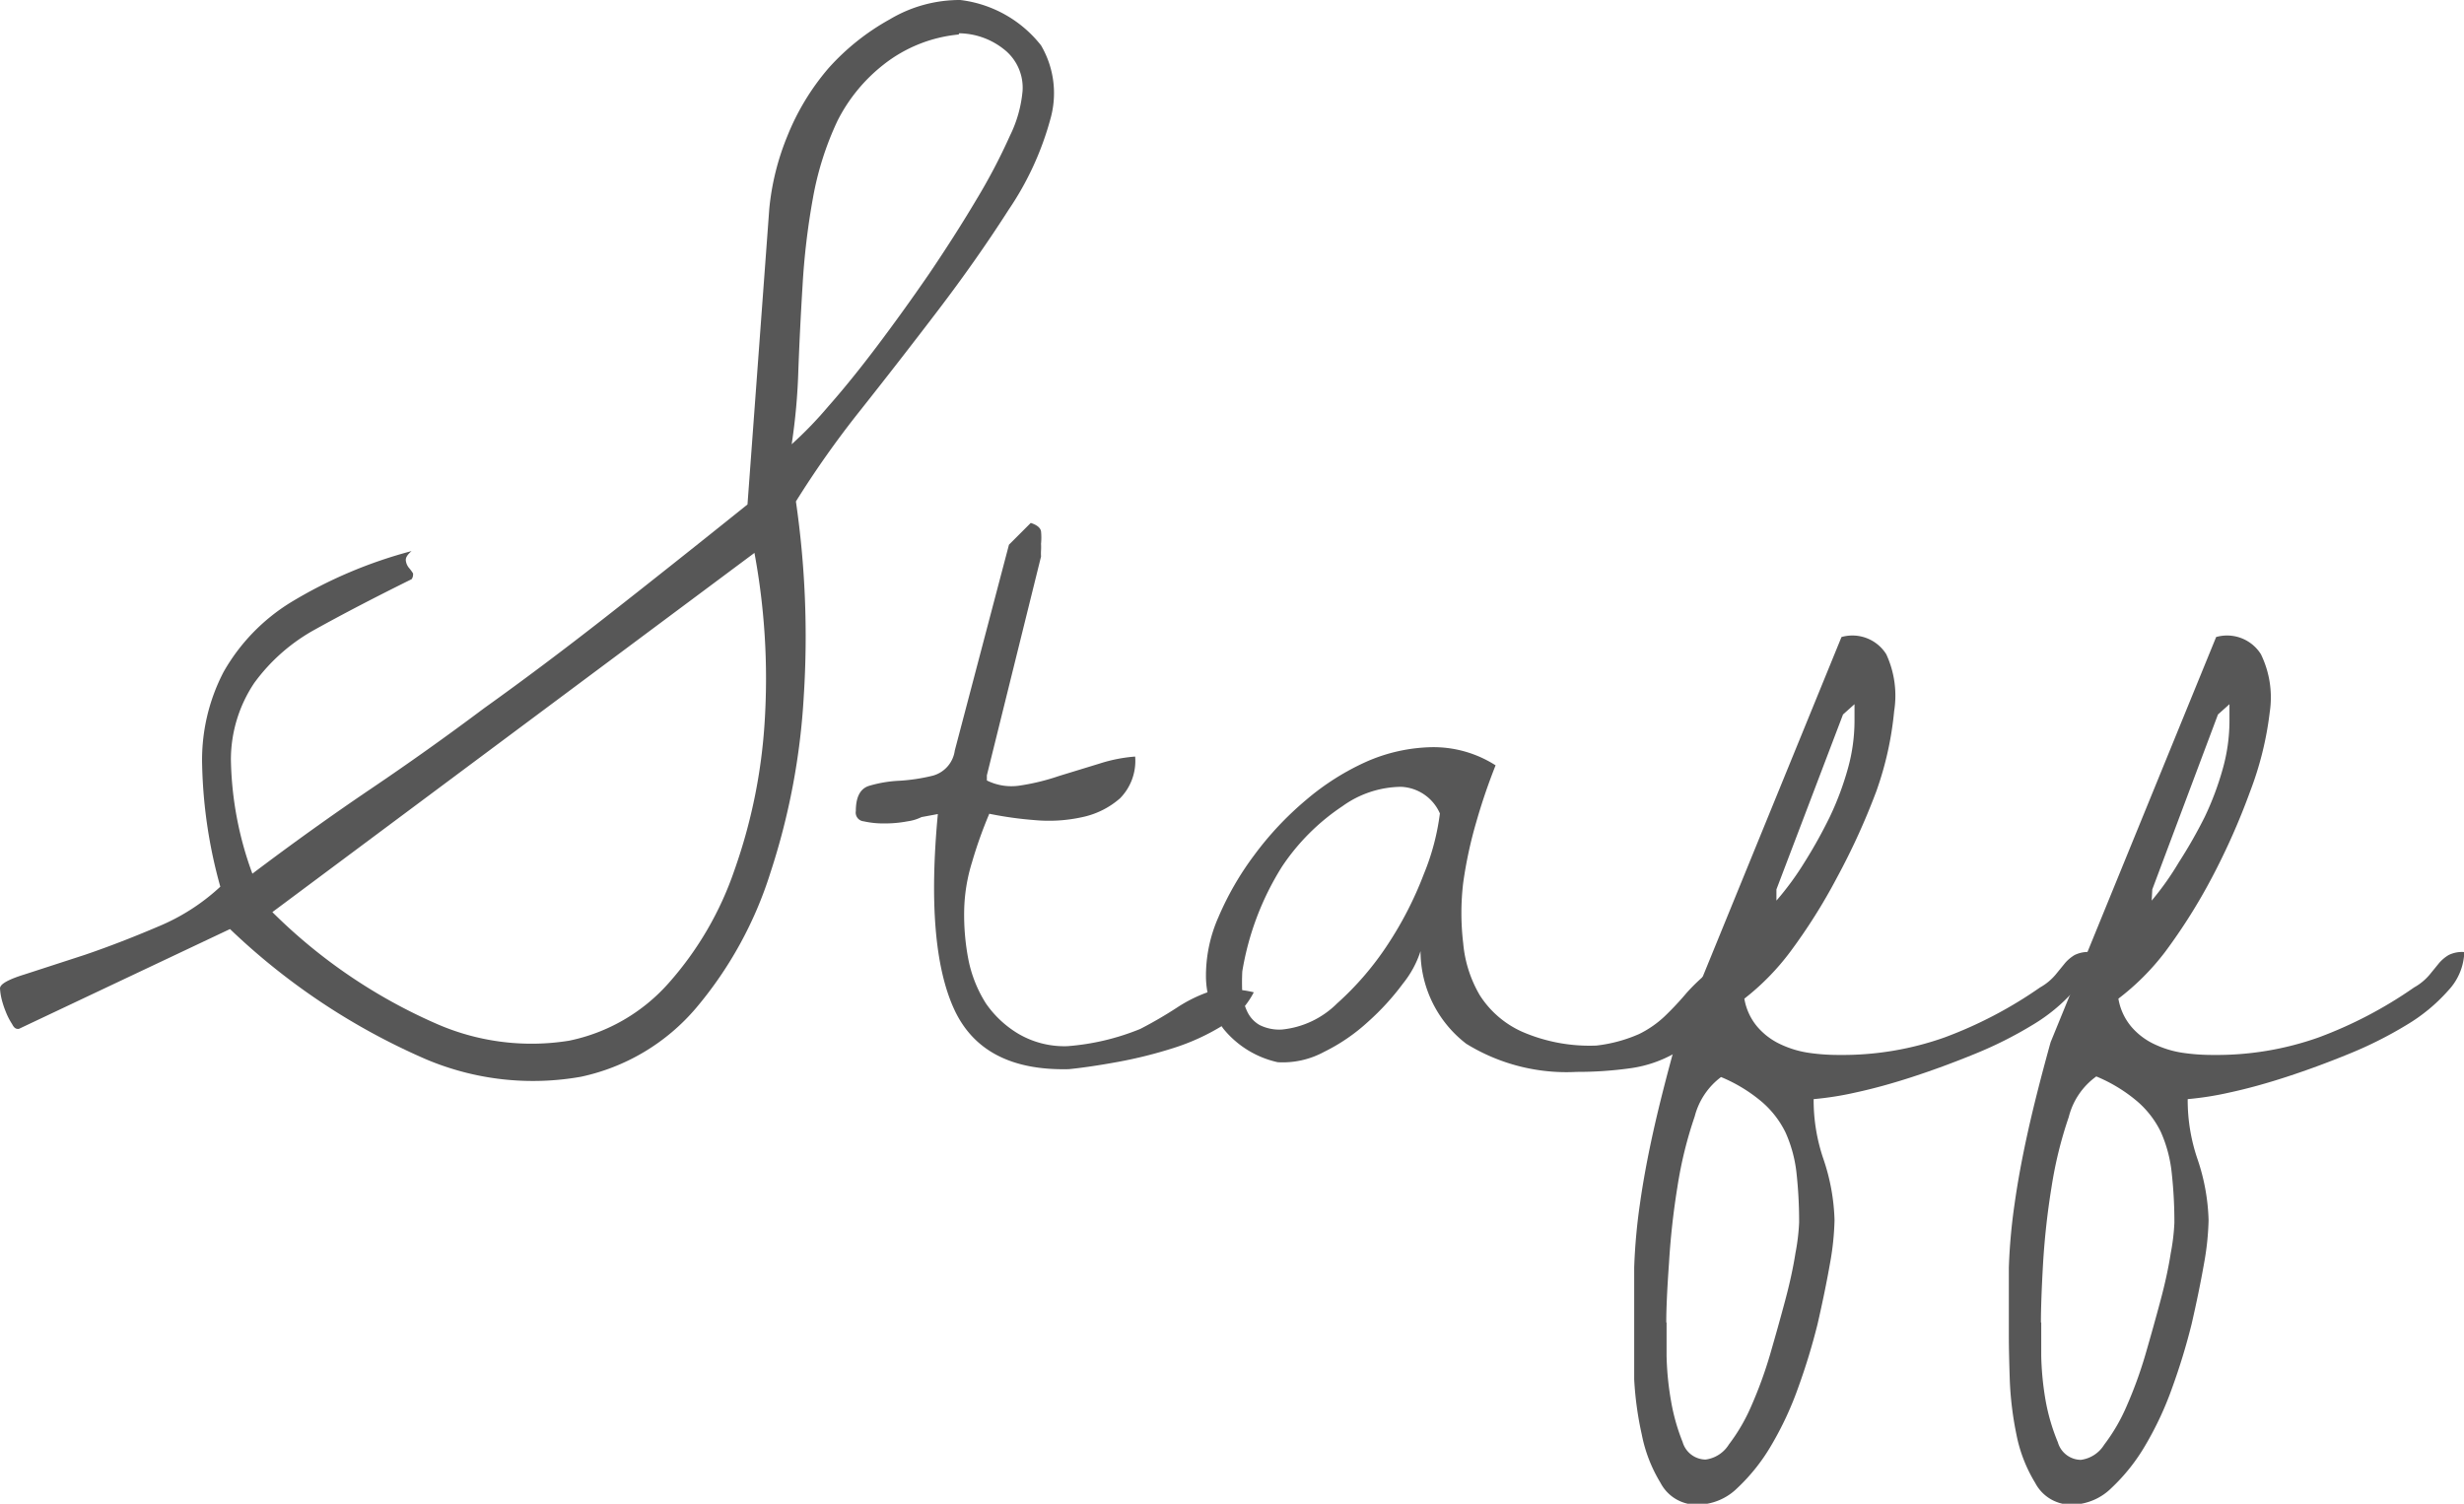 <svg xmlns="http://www.w3.org/2000/svg" viewBox="0 0 81.42 49.69"><defs><style>.cls-1{fill:#575757;}</style></defs><title>Asset 7</title><g id="Layer_2" data-name="Layer 2"><g id="hody"><path class="cls-1" d="M.62,34C.55,34,.48,34,.4,33.84a2.23,2.23,0,0,1-.21-.41A3,3,0,0,1,.05,33,2,2,0,0,1,0,32.66q0-.21.81-.46l2-.65q1.17-.4,2.41-.93a6.87,6.87,0,0,0,2.06-1.32,16.16,16.16,0,0,1-.6-4,6.29,6.29,0,0,1,.71-3.1A6.42,6.42,0,0,1,9.6,19.91a15.18,15.18,0,0,1,4-1.7c-.14.12-.2.22-.19.31a.46.46,0,0,0,.1.24,1.52,1.52,0,0,1,.14.19c0,.06,0,.12-.05.19q-1.82.9-3.17,1.65A6.14,6.14,0,0,0,8.4,22.57a4.56,4.56,0,0,0-.77,2.51,11.4,11.4,0,0,0,.71,3.79q2-1.51,3.91-2.8T16,23.4q1.93-1.38,4-3t4.7-3.73l.72-9.77a8.42,8.42,0,0,1,.6-2.41,8,8,0,0,1,1.36-2.24A7.73,7.73,0,0,1,29.4.64,4.51,4.51,0,0,1,31.73,0a4,4,0,0,1,2.67,1.5,3.12,3.12,0,0,1,.31,2.43,10,10,0,0,1-1.38,3Q32.28,8.57,31,10.25t-2.58,3.32a31.9,31.9,0,0,0-2.12,3A31,31,0,0,1,26.56,23a22.81,22.81,0,0,1-1.1,5.83A12.93,12.93,0,0,1,23,33.31a6.87,6.87,0,0,1-3.8,2.27A9.07,9.07,0,0,1,14.07,35a22,22,0,0,1-6.47-4.3ZM9,30.14a17.78,17.78,0,0,0,5.4,3.68,7.82,7.82,0,0,0,4.4.57,6,6,0,0,0,3.3-1.91,10.94,10.94,0,0,0,2.17-3.73,18,18,0,0,0,1-4.94,22.74,22.74,0,0,0-.34-5.54Zm22.68-29a4.73,4.73,0,0,0-2.49,1A5.51,5.51,0,0,0,27.67,4a10.16,10.16,0,0,0-.81,2.56,23.69,23.69,0,0,0-.34,2.87q-.09,1.46-.14,2.82a20.19,20.19,0,0,1-.22,2.43,12.74,12.74,0,0,0,1.2-1.24q.76-.86,1.62-2t1.72-2.39q.86-1.27,1.55-2.43a19.48,19.48,0,0,0,1.12-2.13A4.19,4.19,0,0,0,33.79,3a1.61,1.61,0,0,0-.64-1.39A2.42,2.42,0,0,0,31.69,1.1Z"/><path class="cls-1" d="M30.45,27a1.49,1.49,0,0,1-.46.14,4,4,0,0,1-.76.07,3,3,0,0,1-.69-.07.29.29,0,0,1-.26-.34q0-.69.43-.83a4.13,4.13,0,0,1,1-.17,6.09,6.09,0,0,0,1.12-.17,1,1,0,0,0,.72-.83L33.34,18l.72-.72q.31.1.34.28a2.18,2.18,0,0,1,0,.41,2,2,0,0,1,0,.21,1.69,1.69,0,0,0,0,.21l-1.79,7.23v.17a1.82,1.82,0,0,0,1.08.17A7.36,7.36,0,0,0,35,25.64l1.34-.41A5.07,5.07,0,0,1,37.51,25a1.76,1.76,0,0,1-.5,1.38,2.75,2.75,0,0,1-1.24.62,5.1,5.1,0,0,1-1.58.1,12,12,0,0,1-1.5-.21,14.4,14.4,0,0,0-.57,1.6,5.72,5.72,0,0,0-.26,1.6A7.8,7.8,0,0,0,32,31.71a4.24,4.24,0,0,0,.58,1.45,3.45,3.45,0,0,0,1.07,1,3,3,0,0,0,1.62.41A7.94,7.94,0,0,0,37.68,34a13.74,13.74,0,0,0,1.22-.71,4.8,4.8,0,0,1,1-.5,3.15,3.15,0,0,1,1.53,0,2.77,2.77,0,0,1-1,1.08,7.25,7.25,0,0,1-1.65.76,14.87,14.87,0,0,1-1.84.46q-.93.17-1.62.24-2.86.07-3.8-2t-.53-6.43Z"/><path class="cls-1" d="M42.22,35.1A3.2,3.2,0,0,1,40.43,34a2.93,2.93,0,0,1-.58-1.69,4.77,4.77,0,0,1,.41-2,9.87,9.87,0,0,1,1.19-2.06,10.57,10.57,0,0,1,1.7-1.81,8.34,8.34,0,0,1,2-1.27,5.61,5.61,0,0,1,2.17-.48,3.81,3.81,0,0,1,2.1.6,19.71,19.71,0,0,0-.64,1.88,14.16,14.16,0,0,0-.43,2,8.44,8.44,0,0,0,0,2,4.1,4.1,0,0,0,.55,1.72,3.22,3.22,0,0,0,1.39,1.2,5.6,5.6,0,0,0,2.46.46,4.87,4.87,0,0,0,1.41-.38,3.43,3.43,0,0,0,.84-.58,10,10,0,0,0,.74-.79,6.58,6.58,0,0,1,1.14-1h.17a4.17,4.17,0,0,1-.55,1.88,3.31,3.31,0,0,1-1.12,1.1,4.1,4.1,0,0,1-1.51.52,12.56,12.56,0,0,1-1.77.12,6.31,6.31,0,0,1-3.65-.93,3.86,3.86,0,0,1-1.51-3.06,3.35,3.35,0,0,1-.58,1.07,8.33,8.33,0,0,1-1.15,1.26,6.16,6.16,0,0,1-1.46,1A2.86,2.86,0,0,1,42.22,35.1Zm-1.17-3a7.11,7.11,0,0,0,0,.72,1.75,1.75,0,0,0,.17.62,1,1,0,0,0,.4.43,1.45,1.45,0,0,0,.74.15,3,3,0,0,0,1.82-.86,9.86,9.86,0,0,0,1.67-1.94,11.93,11.93,0,0,0,1.2-2.34,7.86,7.86,0,0,0,.53-2A1.47,1.47,0,0,0,46.3,26a3.37,3.37,0,0,0-1.94.64,7.18,7.18,0,0,0-2,2A9.37,9.37,0,0,0,41.05,32.1Z"/><path class="cls-1" d="M54,44.15q0-1.24,0-2.27a19.06,19.06,0,0,1,.19-2.1q.15-1.07.43-2.34t.76-3l5.47-13.39a1.32,1.32,0,0,1,1.48.57,3.26,3.26,0,0,1,.26,1.88A10.91,10.91,0,0,1,62,26.15,22.82,22.82,0,0,1,60.7,29a18.78,18.78,0,0,1-1.55,2.46A8.13,8.13,0,0,1,57.64,33a1.93,1.93,0,0,0,.43.93,2.26,2.26,0,0,0,.77.58,3.32,3.32,0,0,0,.93.28,6.77,6.77,0,0,0,1,.07,10.09,10.09,0,0,0,3.49-.58,14.05,14.05,0,0,0,3.15-1.65,1.84,1.84,0,0,0,.52-.43l.31-.38a1.3,1.3,0,0,1,.31-.26,1,1,0,0,1,.52-.1,1.94,1.94,0,0,1-.53,1.27,5.78,5.78,0,0,1-1.38,1.14,13.24,13.24,0,0,1-1.89.95q-1.05.43-2.06.76t-1.89.52a10.34,10.34,0,0,1-1.39.22,6,6,0,0,0,.33,2,6.81,6.81,0,0,1,.36,2,9.06,9.06,0,0,1-.15,1.43q-.16.91-.41,2a20.86,20.86,0,0,1-.64,2.1,10.88,10.88,0,0,1-.89,1.91,6.26,6.26,0,0,1-1.12,1.41,1.89,1.89,0,0,1-1.29.55A1.34,1.34,0,0,1,54.87,49a4.86,4.86,0,0,1-.62-1.6A11,11,0,0,1,54,45.58Q54,44.66,54,44.15Zm1.07-.45q0,.34,0,1.1a9.77,9.77,0,0,0,.15,1.51,6.64,6.64,0,0,0,.38,1.34.8.8,0,0,0,.76.58,1.07,1.07,0,0,0,.77-.5,6,6,0,0,0,.74-1.27,14,14,0,0,0,.62-1.7q.27-.93.5-1.79t.34-1.57a6.94,6.94,0,0,0,.12-1,14.73,14.73,0,0,0-.09-1.67A4.44,4.44,0,0,0,59,37.42a3.16,3.16,0,0,0-.77-1,5.13,5.13,0,0,0-1.36-.83A2.36,2.36,0,0,0,56,36.89a13.52,13.52,0,0,0-.57,2.32,24.94,24.94,0,0,0-.28,2.53Q55.06,43,55.06,43.7ZM58.7,29.76a9.59,9.59,0,0,0,.93-1.27A16.13,16.13,0,0,0,60.46,27a9.75,9.75,0,0,0,.6-1.6,5.87,5.87,0,0,0,.22-1.57s0-.14,0-.28,0-.23,0-.28l-.38.34L58.7,29.39Z"/><path class="cls-1" d="M66.38,44.15q0-1.24,0-2.27a19.06,19.06,0,0,1,.19-2.1q.15-1.07.43-2.34t.76-3l5.47-13.39a1.32,1.32,0,0,1,1.48.57A3.26,3.26,0,0,1,75,23.54a10.91,10.91,0,0,1-.65,2.62A22.82,22.82,0,0,1,73.09,29a18.78,18.78,0,0,1-1.55,2.46A8.13,8.13,0,0,1,70,33a1.93,1.93,0,0,0,.43.93,2.26,2.26,0,0,0,.77.58,3.32,3.32,0,0,0,.93.28,6.77,6.77,0,0,0,1,.07,10.09,10.09,0,0,0,3.49-.58,14.05,14.05,0,0,0,3.15-1.65,1.84,1.84,0,0,0,.52-.43l.31-.38a1.3,1.3,0,0,1,.31-.26,1,1,0,0,1,.52-.1,1.94,1.94,0,0,1-.53,1.27,5.78,5.78,0,0,1-1.38,1.14,13.24,13.24,0,0,1-1.89.95q-1.05.43-2.06.76t-1.89.52a10.34,10.34,0,0,1-1.39.22,6,6,0,0,0,.33,2,6.81,6.81,0,0,1,.36,2,9.06,9.06,0,0,1-.15,1.43q-.16.91-.41,2a20.86,20.86,0,0,1-.64,2.1,10.88,10.88,0,0,1-.89,1.91,6.26,6.26,0,0,1-1.12,1.41,1.89,1.89,0,0,1-1.29.55A1.34,1.34,0,0,1,67.25,49a4.86,4.86,0,0,1-.62-1.6,11,11,0,0,1-.22-1.82Q66.38,44.66,66.38,44.15Zm1.07-.45q0,.34,0,1.1a9.77,9.77,0,0,0,.15,1.51A6.64,6.64,0,0,0,68,47.66a.8.8,0,0,0,.76.58,1.07,1.07,0,0,0,.77-.5,6,6,0,0,0,.74-1.27,14,14,0,0,0,.62-1.7q.27-.93.5-1.79t.34-1.57a6.94,6.94,0,0,0,.12-1,14.73,14.73,0,0,0-.09-1.67,4.44,4.44,0,0,0-.36-1.34,3.16,3.16,0,0,0-.77-1,5.13,5.13,0,0,0-1.36-.83,2.36,2.36,0,0,0-.91,1.34,13.52,13.52,0,0,0-.57,2.32,24.94,24.94,0,0,0-.28,2.53Q67.44,43,67.44,43.7Zm3.65-13.94A9.59,9.59,0,0,0,72,28.49,16.13,16.13,0,0,0,72.85,27a9.75,9.75,0,0,0,.6-1.6,5.87,5.87,0,0,0,.22-1.57s0-.14,0-.28,0-.23,0-.28l-.38.34-2.17,5.78Z"/></g></g></svg>